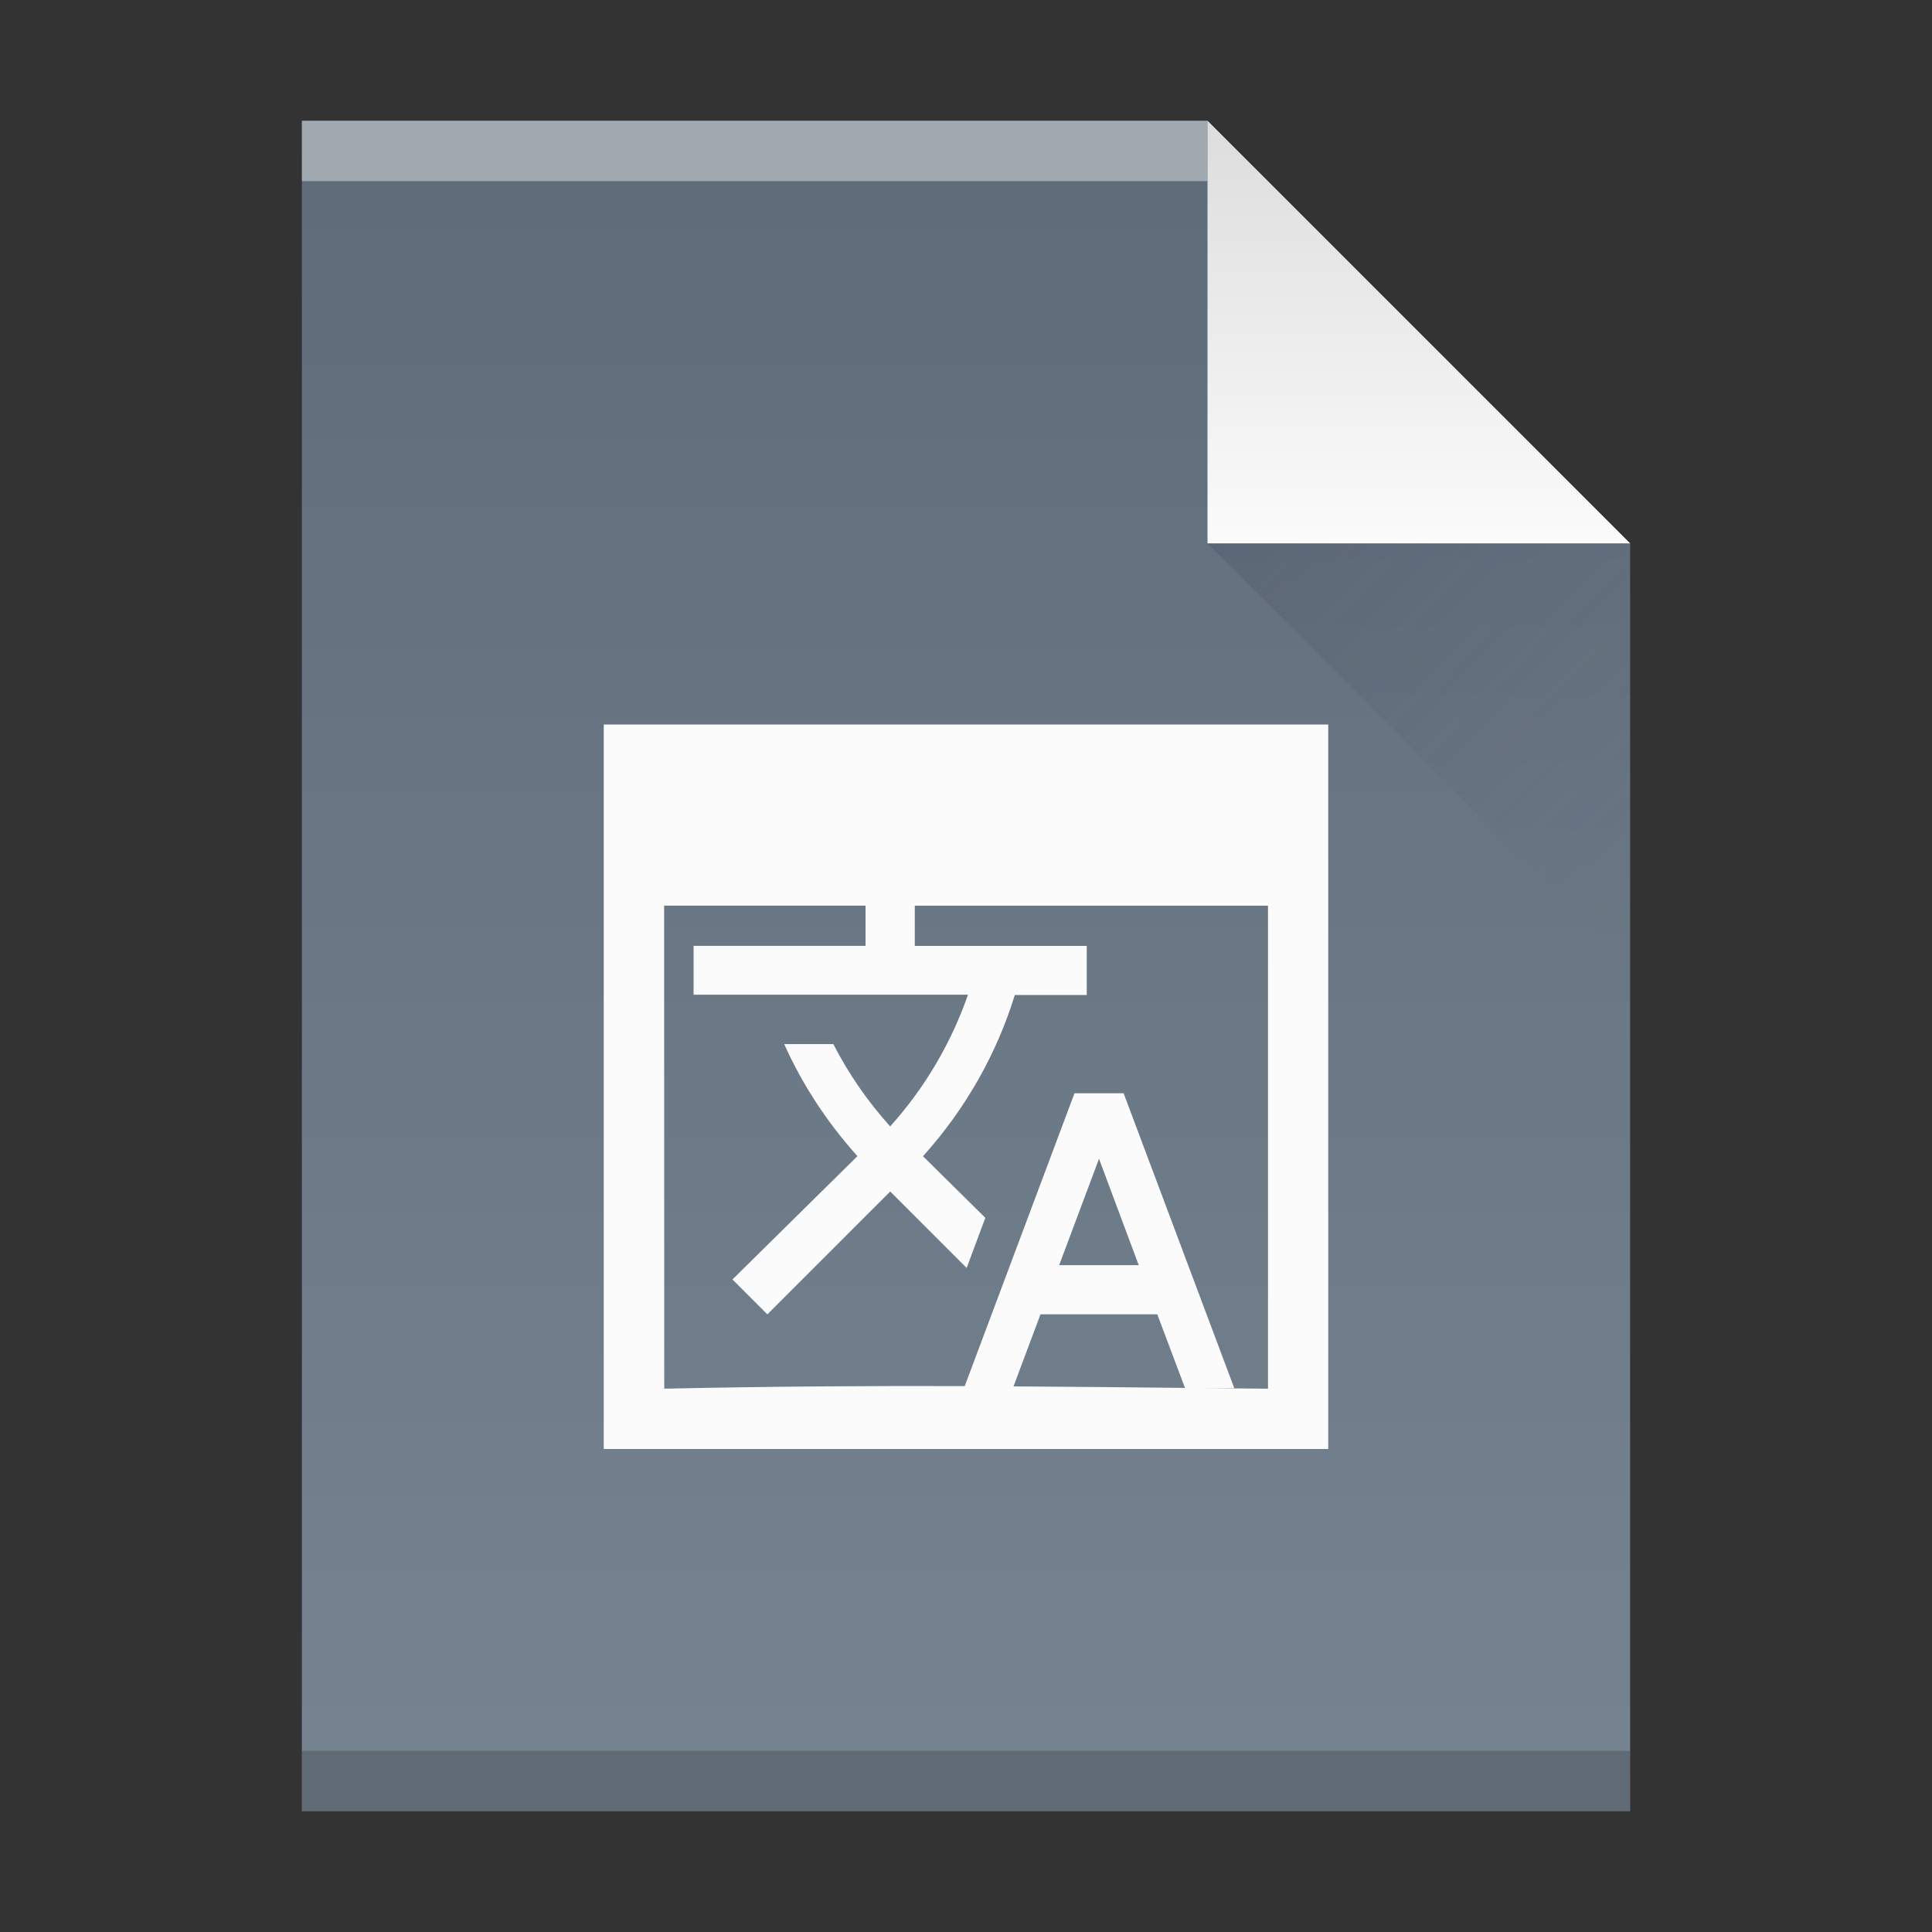 <svg width="32" xmlns="http://www.w3.org/2000/svg" height="32">
 <rect width="100%" height="100%" fill="#333333" stroke="none"/>
 <defs>
  <linearGradient id="a" y1="61" y2="3" x2="0" gradientUnits="userSpaceOnUse" gradientTransform="matrix(.5 0 0-.483 384.57 547.25)">
   <stop stop-color="#5e6b78"/>
   <stop offset="1" stop-color="#768492"/>
  </linearGradient>
  <linearGradient id="b" y1="518.04" y2="524.8" x2="0" gradientUnits="userSpaceOnUse">
   <stop stop-color="#dedede"/>
   <stop offset="1" stop-color="#fbfbfb"/>
  </linearGradient>
  <linearGradient id="c" y1="524.8" x1="404.57" y2="531.8" x2="411.57" gradientUnits="userSpaceOnUse">
   <stop stop-color="#383e51"/>
   <stop offset="1" stop-color="#655c6f" stop-opacity="0"/>
  </linearGradient>
 </defs>
 <g transform="translate(-384.57-515.8)">
  <path fill="url(#a)" d="m389.57 545.8v-28h15l7 7v21h-7z"/>
  <g transform="scale(1-1)">
   <rect width="15" x="389.57" y="-518.8" fill="#ffffff" height="1" fill-opacity=".412"/>
   <rect width="22" x="389.57" y="-545.8" fill="#2e3132" height="1" fill-opacity=".294"/>
  </g>
  <g fill-rule="evenodd">
   <path fill="url(#b)" d="m411.57 524.8l-7-7v7z"/>
   <path opacity=".2" fill="url(#c)" d="m411.57 531.8l-7-7h7z"/>
  </g>
  <path fill="#fbfbfb" d="m394.57 527.8v12h12v-12zm1 3h3.336v.666h-2.848v.809h4.545c-.273.785-.703 1.53-1.289 2.182-.378-.419-.693-.879-.941-1.363h-.814c.297.663.704 1.29 1.213 1.855l-2.07 2.043.578.578 2.035-2.035 1.266 1.266.309-.83-1.033-1.021.012-.012c.708-.79 1.213-1.698 1.51-2.658h1.191v-.813h-2.848v-.666h5.85v8c-.404-.004-.748-.006-1.137-.01h.578l-1.832-4.883h-.814l-1.818 4.85c-1.605-.005-3.21.005-4.977.043zm7.203 4.193l.658 1.762h-1.318zm-.969 2.576h1.934l.459 1.219c-.965-.01-1.922-.02-2.84-.025z"/>
 </g>
</svg>
